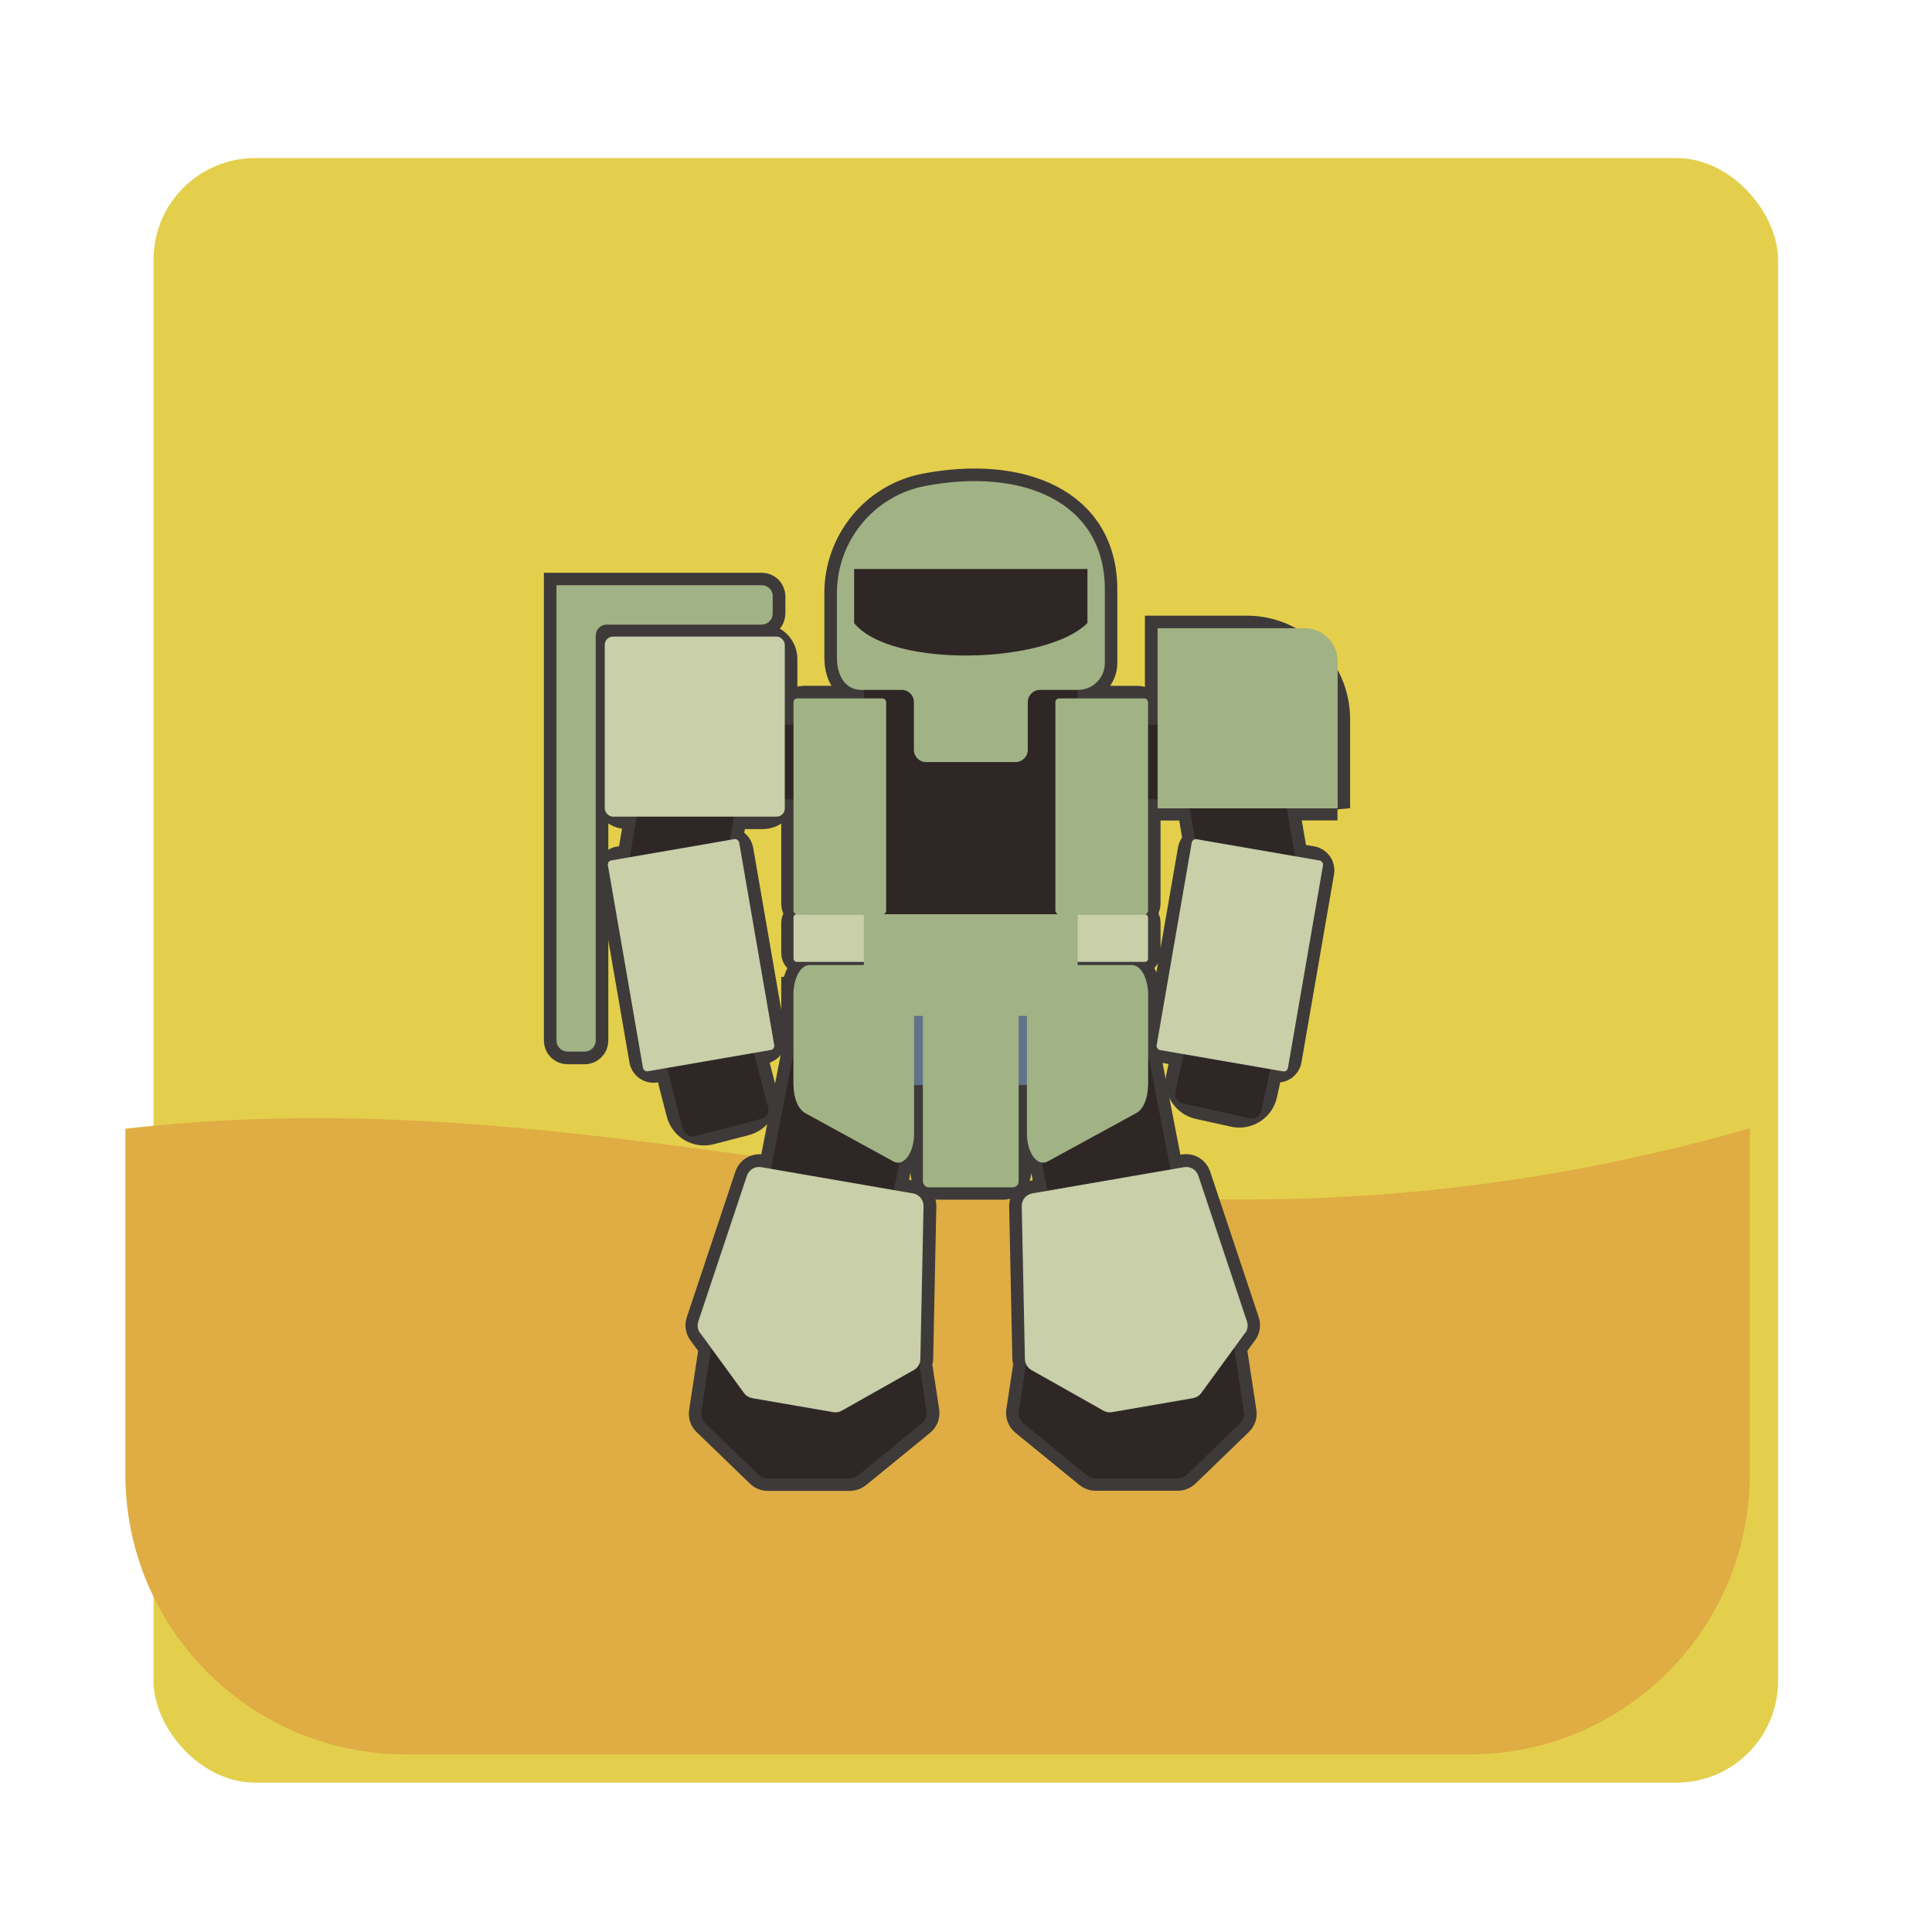 <?xml version="1.0" encoding="UTF-8"?><svg id="_レイヤー_2" xmlns="http://www.w3.org/2000/svg" xmlns:xlink="http://www.w3.org/1999/xlink" viewBox="0 0 182 182"><defs><style>.cls-1{fill:#a1b285;}.cls-2{fill:#dfad43;}.cls-3{fill:#617388;}.cls-4{fill:none;stroke:#3e3a39;stroke-miterlimit:10;stroke-width:2.37px;}.cls-5{fill:#e4cf4c;filter:url(#drop-shadow-1);}.cls-6{fill:#2e2725;}.cls-7{fill:#c8cfa9;}</style><filter id="drop-shadow-1" x="0" y="0" width="182" height="182" filterUnits="userSpaceOnUse"><feOffset dx="2.65" dy="2.65"/><feGaussianBlur result="blur" stdDeviation="4.68"/><feFlood flood-color="#211815" flood-opacity=".5"/><feComposite in2="blur" operator="in"/><feComposite in="SourceGraphic"/></filter></defs><g id="text"><rect class="cls-5" x="11.81" y="12.24" width="153.04" height="153.04" rx="9.58" ry="9.58"/><path class="cls-2" d="M11.81,106.33v32.54c0,14.58,11.82,26.4,26.4,26.4h100.23c14.58,0,26.4-11.82,26.4-26.4v-32.58c-62.2,17.72-100.57-5.96-153.04.04Z"/><path class="cls-4" d="M126,76.14v-8.38c0-4.74-3.84-8.58-8.58-8.58h-8.38v9.09h-.89v-1.52c0-.53-.43-.96-.96-.96h-5.67v-.8h.02c1.4,0,2.53-1.13,2.53-2.53v-6.91c0-8.43-7.97-11.5-16.96-9.76-4.81.93-8.27,5.19-8.27,10.09v6.01c0,2.08,1.02,3.1,2.28,3.1h.26v.8h-5.67c-.53,0-.96.43-.96.96v1.52h-.82v-6.18c0-1.18-.95-2.13-2.13-2.13h-12.7c-1.18,0-2.13.95-2.13,2.13v12.7c0,1.18.95,2.13,2.13,2.13h.9l-.66,3.82-1.05.18c-.59.1-.99.66-.89,1.26l3.07,17.73c.1.59.66.99,1.26.89l1.6-.28c-.18.46-.26.96-.12,1.47l.75,2.9c.34,1.31,1.67,2.09,2.98,1.75l3.29-.85c1.31-.34,2.09-1.67,1.75-2.98l-.75-2.9c-.07-.26-.2-.48-.34-.7l1.07-.18c.59-.1.99-.66.89-1.26l-3.07-17.73c-.09-.5-.51-.85-1-.88l.39-2.24h2.66c1,0,1.81-.71,2.03-1.64h.92v9.88c0,.53.43.96.96.96h-.15c-.45,0-.81.36-.81.81v2.87c0,.45.36.81.81.81h5.82v.3h-5.12c-.75,0-1.34,1-1.46,2.3h-.05v.45s0,0,0,0v5.55l-2.12,10.88-.91-.16c-.59-.1-1.16.24-1.35.81l-4.58,13.73c-.12.37-.06.78.17,1.09l1.02,1.39-.92,6.05c-.06.39.07.78.35,1.05l5.04,4.87c.23.22.53.34.84.34h7.75c.28,0,.55-.1.76-.27l6.04-4.93c.33-.27.49-.69.43-1.12l-.69-4.52c.05-.13.11-.25.11-.4l.3-14.4c.01-.6-.41-1.11-1-1.21l-1.79-.31.51-2.6c.75-.12,1.38-1.24,1.38-2.72v-4.4l.03-.18h.79v8.12c0,.83.67,1.51,1.51,1.51h6.01c.83,0,1.51-.67,1.51-1.51v-8.12h.77v.02s0,4.55,0,4.55c0,1.49.65,2.63,1.42,2.72l.52,2.66-1.43.25c-.59.1-1.01.62-1,1.21l.3,14.4c0,.14.06.27.11.4l-.69,4.52c-.06.42.1.85.43,1.12l6.04,4.93c.22.18.49.27.76.27h7.75c.31,0,.61-.12.84-.34l5.04-4.87c.28-.27.41-.66.35-1.05l-.92-6.05,1.02-1.39c.23-.32.29-.72.17-1.09l-4.58-13.73c-.19-.57-.76-.91-1.35-.81l-1.27.22-2.11-10.87v-6.08h-.05c-.12-1.29-.72-2.3-1.47-2.3h-5.11v-.3h5.82c.45,0,.81-.36.81-.81v-2.87c0-.45-.36-.81-.81-.81h-.15c.53,0,.96-.43.96-.96v-9.88h.89v.85h3.05l.55,3.19c-.25.16-.44.41-.49.72l-3.07,17.73c-.1.59.29,1.15.89,1.26l1.55.27-.46,2.06c-.29,1.32.54,2.62,1.86,2.91l3.31.73c1.32.29,2.62-.54,2.91-1.86l.54-2.43.5.09c.59.1,1.15-.29,1.26-.89l3.07-17.73c.1-.59-.29-1.15-.89-1.26l-1.61-.28-.78-4.52h4.77Z"/><path class="cls-4" d="M71.76,58.84c.58,0,1.04-.47,1.04-1.04v-1.62c0-.58-.47-1.04-1.04-1.04h-19.34v42.89c0,.58.47,1.04,1.04,1.04h1.62c.58,0,1.04-.47,1.04-1.04v-38.14c0-.58.47-1.04,1.04-1.04h14.59Z"/><rect class="cls-6" x="112.28" y="71.45" width="9.01" height="10.91" transform="translate(-11.41 21.05) rotate(-9.82)"/><rect class="cls-6" x="81.38" y="63.18" width="20.14" height="9.84"/><rect class="cls-6" x="71.7" y="68.27" width="40.63" height="7.02"/><rect class="cls-6" x="60.15" y="70.93" width="9.01" height="10.91" transform="translate(115.33 162.68) rotate(-170.18)"/><rect class="cls-6" x="111.28" y="96.86" width="8.28" height="7.88" rx=".89" ry=".89" transform="translate(24.51 -22.56) rotate(12.48)"/><polygon class="cls-6" points="71.46 116.14 83.1 117.87 86.58 100 74.93 98.27 71.46 116.14"/><rect class="cls-3" x="74.75" y="93.21" width="16.7" height="9" transform="translate(166.2 195.43) rotate(-180)"/><path class="cls-1" d="M75.82,104.84l8.34,4.57c.97.53,1.95-.79,1.95-2.63v-13.12c0-1.52-.68-2.75-1.51-2.75h-8.34c-.84,0-1.51,1.23-1.51,2.75v8.55c0,1.21.44,2.28,1.08,2.63Z"/><rect class="cls-7" x="74.75" y="86.13" width="33.4" height="4.48" rx=".29" ry=".29"/><path class="cls-6" d="M116.83,134.07l-5.04,4.87c-.23.22-.53.34-.84.34h-7.75c-.28,0-.55-.1-.76-.27l-6.04-4.93c-.33-.27-.49-.69-.43-1.12l2.16-14.24c.09-.59.6-1.03,1.19-1.03h14.5c.6,0,1.1.44,1.19,1.03l2.17,14.31c.06.39-.07.78-.35,1.05Z"/><polygon class="cls-6" points="111.43 116.14 99.78 117.87 96.3 100 107.95 98.27 111.43 116.14"/><rect class="cls-3" x="91.45" y="93.21" width="16.7" height="9"/><rect class="cls-1" x="86.94" y="90.62" width="9.02" height="21.23" rx=".55" ry=".55"/><path class="cls-1" d="M107.07,104.84l-8.37,4.57c-.98.53-1.96-.79-1.96-2.63v-13.12c0-1.52.68-2.75,1.52-2.75h8.37c.84,0,1.52,1.23,1.52,2.75v8.55c0,1.21-.44,2.28-1.08,2.63Z"/><path class="cls-7" d="M117.29,125.57l-4.13,5.66c-.18.25-.46.42-.77.48l-7.64,1.32c-.27.05-.56,0-.8-.14l-6.79-3.83c-.37-.21-.6-.6-.61-1.03l-.3-14.4c-.01-.6.41-1.11,1-1.21l14.29-2.47c.59-.1,1.16.24,1.35.81l4.58,13.73c.12.37.06.78-.17,1.09Z"/><path class="cls-6" d="M66.42,134.07l5.04,4.87c.23.22.53.34.84.34h7.75c.28,0,.55-.1.76-.27l6.04-4.93c.33-.27.49-.69.43-1.12l-2.16-14.24c-.09-.59-.6-1.03-1.19-1.03h-14.5c-.6,0-1.1.44-1.19,1.03l-2.17,14.31c-.06.39.07.78.35,1.05Z"/><path class="cls-7" d="M65.96,125.57l4.13,5.66c.18.25.46.42.77.48l7.64,1.32c.27.05.56,0,.8-.14l6.79-3.83c.37-.21.6-.6.61-1.03l.3-14.4c.01-.6-.41-1.11-1-1.21l-14.29-2.47c-.59-.1-1.16.24-1.35.81l-4.58,13.73c-.12.37-.06.78.17,1.09Z"/><rect class="cls-6" x="75.59" y="68.2" width="31.72" height="17.93" rx=".25" ry=".25"/><rect class="cls-1" x="81.38" y="86.13" width="20.14" height="9.57"/><rect class="cls-1" x="99.42" y="65.79" width="8.73" height="20.35" rx=".35" ry=".35"/><rect class="cls-1" x="74.75" y="65.79" width="8.73" height="20.35" rx=".35" ry=".35"/><path class="cls-1" d="M87.11,45.79c-4.81.93-8.27,5.19-8.27,10.09v6.01c0,2.08,1.02,3.1,2.28,3.1h3.82c.63,0,1.15.51,1.15,1.15v4.5c0,.63.51,1.15,1.15,1.15h8.43c.63,0,1.15-.51,1.15-1.15v-4.5c0-.63.51-1.15,1.15-1.15h3.58c1.4,0,2.53-1.13,2.53-2.53v-6.91c0-8.43-7.97-11.5-16.96-9.76Z"/><path class="cls-1" d="M109.04,59.18h13.85c1.72,0,3.12,1.4,3.12,3.12v13.85h-16.96v-16.96h0Z"/><rect class="cls-7" x="110.52" y="79.91" width="12.55" height="20.16" rx=".39" ry=".39" transform="translate(17.06 -18.6) rotate(9.82)"/><rect class="cls-6" x="63.43" y="98.47" width="8.28" height="7.88" rx=".89" ry=".89" transform="translate(158.73 184.54) rotate(165.44)"/><rect class="cls-7" x="56.96" y="59.97" width="16.96" height="16.96" rx=".77" ry=".77" transform="translate(130.89 136.9) rotate(-180)"/><rect class="cls-7" x="58.83" y="79.91" width="12.55" height="20.16" rx=".39" ry=".39" transform="translate(144.6 167.55) rotate(170.18)"/><path class="cls-6" d="M102.44,53.6h-21.98v5.09c3.45,4.27,18.1,3.89,21.98,0v-5.09Z"/><path class="cls-1" d="M72.8,56.17c0-.58-.47-1.04-1.04-1.04h-19.34v42.89c0,.58.47,1.04,1.04,1.04h1.62c.58,0,1.04-.47,1.04-1.04v-38.14c0-.58.47-1.04,1.04-1.04h14.59c.58,0,1.04-.47,1.04-1.04v-1.62Z"/></g></svg>